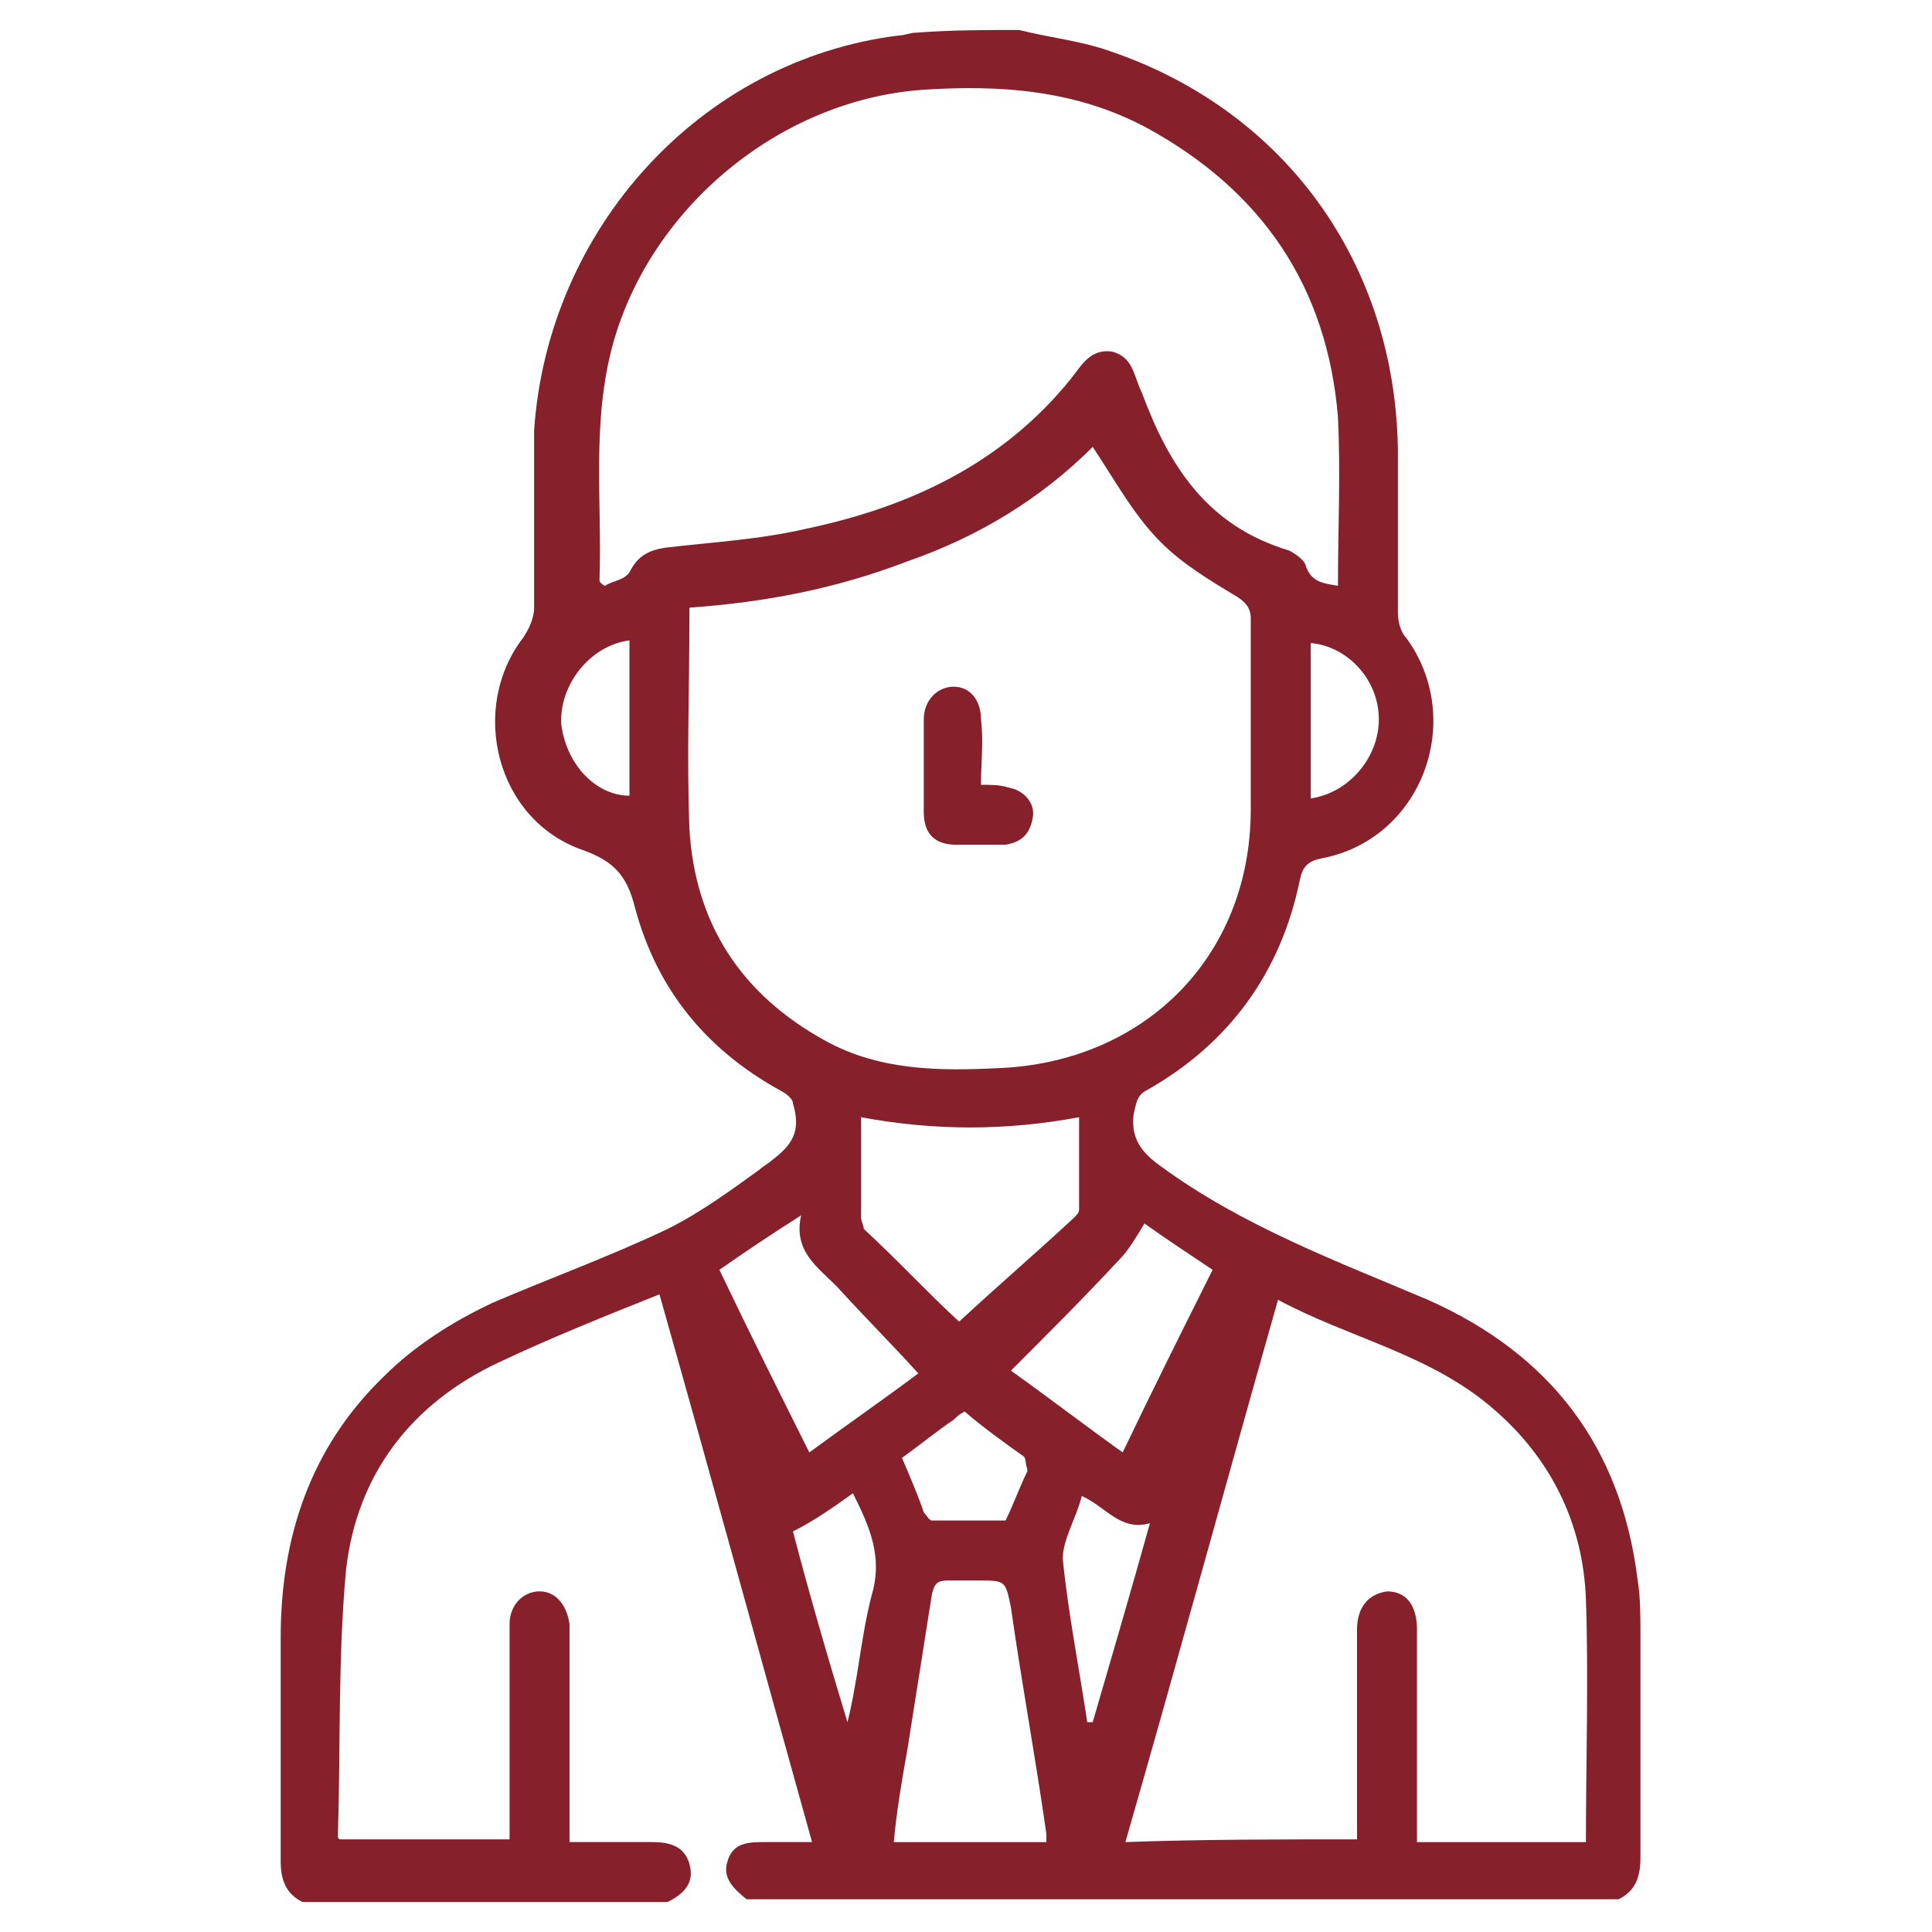 <?xml version="1.0" encoding="utf-8"?>
<!-- Generator: Adobe Illustrator 25.4.1, SVG Export Plug-In . SVG Version: 6.00 Build 0)  -->
<svg version="1.1" id="Layer_1" xmlns="http://www.w3.org/2000/svg" xmlns:xlink="http://www.w3.org/1999/xlink" x="0px" y="0px"
	 viewBox="0 0 70.9 70.9" style="enable-background:new 0 0 70.9 70.9;" xml:space="preserve">
<style type="text/css">
	.st0{fill:#86212B;}
</style>
<g>
	<path class="st0" d="M37.4,1.1c1.2,0.3,2.3,0.4,3.4,0.8c6.4,2.2,10.4,7.8,10.5,14.6c0,2,0,4,0,6c0,0.3,0.1,0.7,0.3,0.9
		c2.2,3,0.6,7.4-3.1,8.1c-0.5,0.1-0.7,0.3-0.8,0.8c-0.7,3.4-2.6,6-5.6,7.7c-0.4,0.2-0.4,0.5-0.5,0.9c-0.1,0.9,0.3,1.4,1,1.9
		c3,2.2,6.5,3.5,9.8,4.9c4.5,2,7.1,5.4,7.7,10.3c0.1,0.6,0.1,1.3,0.1,1.9c0,2.8,0,5.5,0,8.3c0,0.7-0.2,1.2-0.8,1.5
		c-10.7,0-21.4,0-32,0c-0.5-0.4-0.9-0.8-0.7-1.4c0.2-0.7,0.8-0.7,1.4-0.7c0.5,0,1.1,0,1.7,0c-1.9-6.8-3.7-13.4-5.6-20.1
		c-2,0.8-4,1.6-5.9,2.5c-3.2,1.5-5.2,4.1-5.6,7.6c-0.3,3.2-0.2,6.5-0.3,9.8c0,0,0,0.1,0.1,0.1c2,0,4.1,0,6.2,0c0-0.5,0-0.9,0-1.3
		c0-2.2,0-4.4,0-6.6c0-0.7,0.5-1.2,1.1-1.2c0.6,0,1,0.5,1.1,1.2c0,0.2,0,0.4,0,0.5c0,2.2,0,4.5,0,6.7c0,0.2,0,0.5,0,0.8
		c1.1,0,2,0,3,0c0.6,0,1.2,0.1,1.4,0.8c0.2,0.7-0.2,1.1-0.8,1.4c-4.5,0-8.9,0-13.4,0c-0.6-0.3-0.8-0.8-0.8-1.5c0-2.7,0-5.5,0-8.2
		c0-3.7,1.1-7,3.8-9.6c1.1-1.1,2.5-2,4-2.7c2.1-0.9,4.3-1.7,6.4-2.7c1.2-0.6,2.3-1.4,3.4-2.2c0.1-0.1,0.3-0.2,0.4-0.3
		c0.8-0.6,1.1-1.1,0.8-2.1c0-0.2-0.3-0.4-0.5-0.5c-2.7-1.5-4.5-3.7-5.3-6.7c-0.3-1.2-0.8-1.7-1.9-2.1c-3.2-1.1-4.2-5.2-2.2-7.8
		c0.2-0.3,0.4-0.7,0.4-1.1c0-2.2,0-4.3,0-6.5C20.1,8.4,25.7,2.2,33,1.3c0.2,0,0.4-0.1,0.6-0.1C34.9,1.1,36.2,1.1,37.4,1.1z
		 M25.3,22.3c0,0.1,0,0.2,0,0.4c0,2.6-0.1,5.1,0,7.7c0.2,3.5,1.9,6.1,5,7.8c2,1.1,4.2,1.1,6.3,1c5.4-0.2,9.3-4.1,9.3-9.5
		c0-2.3,0-4.7,0-7c0-0.4-0.2-0.6-0.5-0.8c-1-0.6-2-1.2-2.8-2c-1-1-1.7-2.3-2.5-3.5c-1.9,1.9-4.2,3.3-6.8,4.2
		C30.7,21.6,28.1,22.1,25.3,22.3z M49.1,21.5c0-2.1,0.1-4.1,0-6.2c-0.4-4.8-2.8-8.3-7-10.6c-2.6-1.4-5.4-1.6-8.3-1.4
		c-5.2,0.4-9.9,4.3-11.3,9.3c-0.8,2.9-0.4,5.8-0.5,8.7c0,0,0,0.1,0.2,0.2c0.3-0.2,0.7-0.2,0.9-0.5c0.3-0.6,0.7-0.8,1.3-0.9
		c1.7-0.2,3.5-0.3,5.2-0.7c3.8-0.8,7.2-2.4,9.7-5.5c0.4-0.5,0.7-1.1,1.5-1c0.8,0.2,0.8,0.9,1.1,1.5c1,2.7,2.4,4.9,5.4,5.8
		c0.2,0.1,0.5,0.3,0.6,0.5C48.1,21.4,48.6,21.4,49.1,21.5z M49.8,67.5c0-0.3,0-0.6,0-0.9c0-2.3,0-4.6,0-6.8c0-0.8,0.4-1.3,1.1-1.4
		c0.7,0,1.1,0.5,1.1,1.4c0,0.2,0,0.3,0,0.5c0,2.2,0,4.4,0,6.6c0,0.2,0,0.5,0,0.7c2.1,0,4.2,0,6.2,0c0-3,0.1-6,0-8.9
		c-0.1-2.8-1.3-5.2-3.4-7c-2.3-2-5.3-2.6-7.9-4c-1.9,6.7-3.7,13.3-5.6,19.9C44.1,67.5,46.9,67.5,49.8,67.5z M35.2,48.5
		c1.4-1.3,2.8-2.5,4.2-3.8c0.1-0.1,0.2-0.2,0.2-0.3c0-1.1,0-2.2,0-3.4c-2.7,0.5-5.3,0.5-8,0c0,1.2,0,2.5,0,3.7
		c0,0.1,0.1,0.3,0.1,0.4C33,46.3,34.2,47.6,35.2,48.5z M38.4,67.6c0-0.1,0-0.2,0-0.3c-0.4-2.8-0.9-5.5-1.3-8.3c-0.2-1-0.2-1-1.2-1
		c-0.4,0-0.7,0-1.1,0c-0.4,0-0.5,0.1-0.6,0.5c-0.3,1.9-0.6,3.8-0.9,5.7c-0.2,1.1-0.4,2.3-0.5,3.4C34.7,67.6,36.5,67.6,38.4,67.6z
		 M37.1,50.3c1.4,1,2.7,2,4.1,3c1.1-2.3,2.2-4.5,3.3-6.7c-0.9-0.6-1.8-1.2-2.5-1.7c-0.3,0.5-0.6,1-0.9,1.3
		C39.8,47.6,38.5,48.9,37.1,50.3z M33.7,50.4c-1-1.1-2-2.1-3-3.2c-0.7-0.7-1.6-1.3-1.3-2.6c-1.1,0.7-2,1.3-3,2
		c1.1,2.3,2.2,4.5,3.3,6.7C31.2,52.2,32.5,51.3,33.7,50.4z M39.9,63.2c0.1,0,0.1,0,0.2,0c0.7-2.4,1.4-4.8,2.1-7.3
		c-1.1,0.3-1.6-0.6-2.5-1c-0.2,0.8-0.7,1.6-0.7,2.3C39.2,59.2,39.6,61.2,39.9,63.2z M29.1,56.2c0.6,2.3,1.3,4.7,2,7
		c0.4-1.6,0.5-3.2,0.9-4.7c0.4-1.4-0.1-2.5-0.7-3.7C30.6,55.3,29.9,55.8,29.1,56.2z M33.1,53.5c0.3,0.7,0.6,1.4,0.8,2
		c0.1,0.1,0.2,0.3,0.3,0.3c0.9,0,1.8,0,2.7,0c0.3-0.6,0.5-1.2,0.8-1.8c0,0,0,0,0-0.1c-0.1-0.2,0-0.4-0.2-0.5c-0.7-0.5-1.4-1-2.1-1.6
		c-0.2,0.1-0.3,0.2-0.4,0.3C34.4,52.5,33.8,53,33.1,53.5z M48.1,29.3c1.4-0.2,2.5-1.5,2.5-2.9c0-1.5-1.2-2.7-2.5-2.8
		C48.1,25.5,48.1,27.4,48.1,29.3z M23.1,23.5c-1.5,0.2-2.6,1.7-2.5,3.1c0.2,1.5,1.3,2.6,2.5,2.6C23.1,27.4,23.1,25.5,23.1,23.5z"/>
	<path class="st0" d="M36,28.8c0.4,0,0.7,0,1,0.1c0.6,0.1,1,0.6,0.9,1.1c-0.1,0.6-0.4,0.9-1,1c-0.6,0-1.2,0-1.8,0
		c-0.8,0-1.2-0.4-1.2-1.2c0-1.1,0-2.3,0-3.4c0-0.7,0.5-1.2,1.1-1.2c0.6,0,1,0.5,1,1.2C36.1,27.2,36,28,36,28.8z"/>
</g>
</svg>
